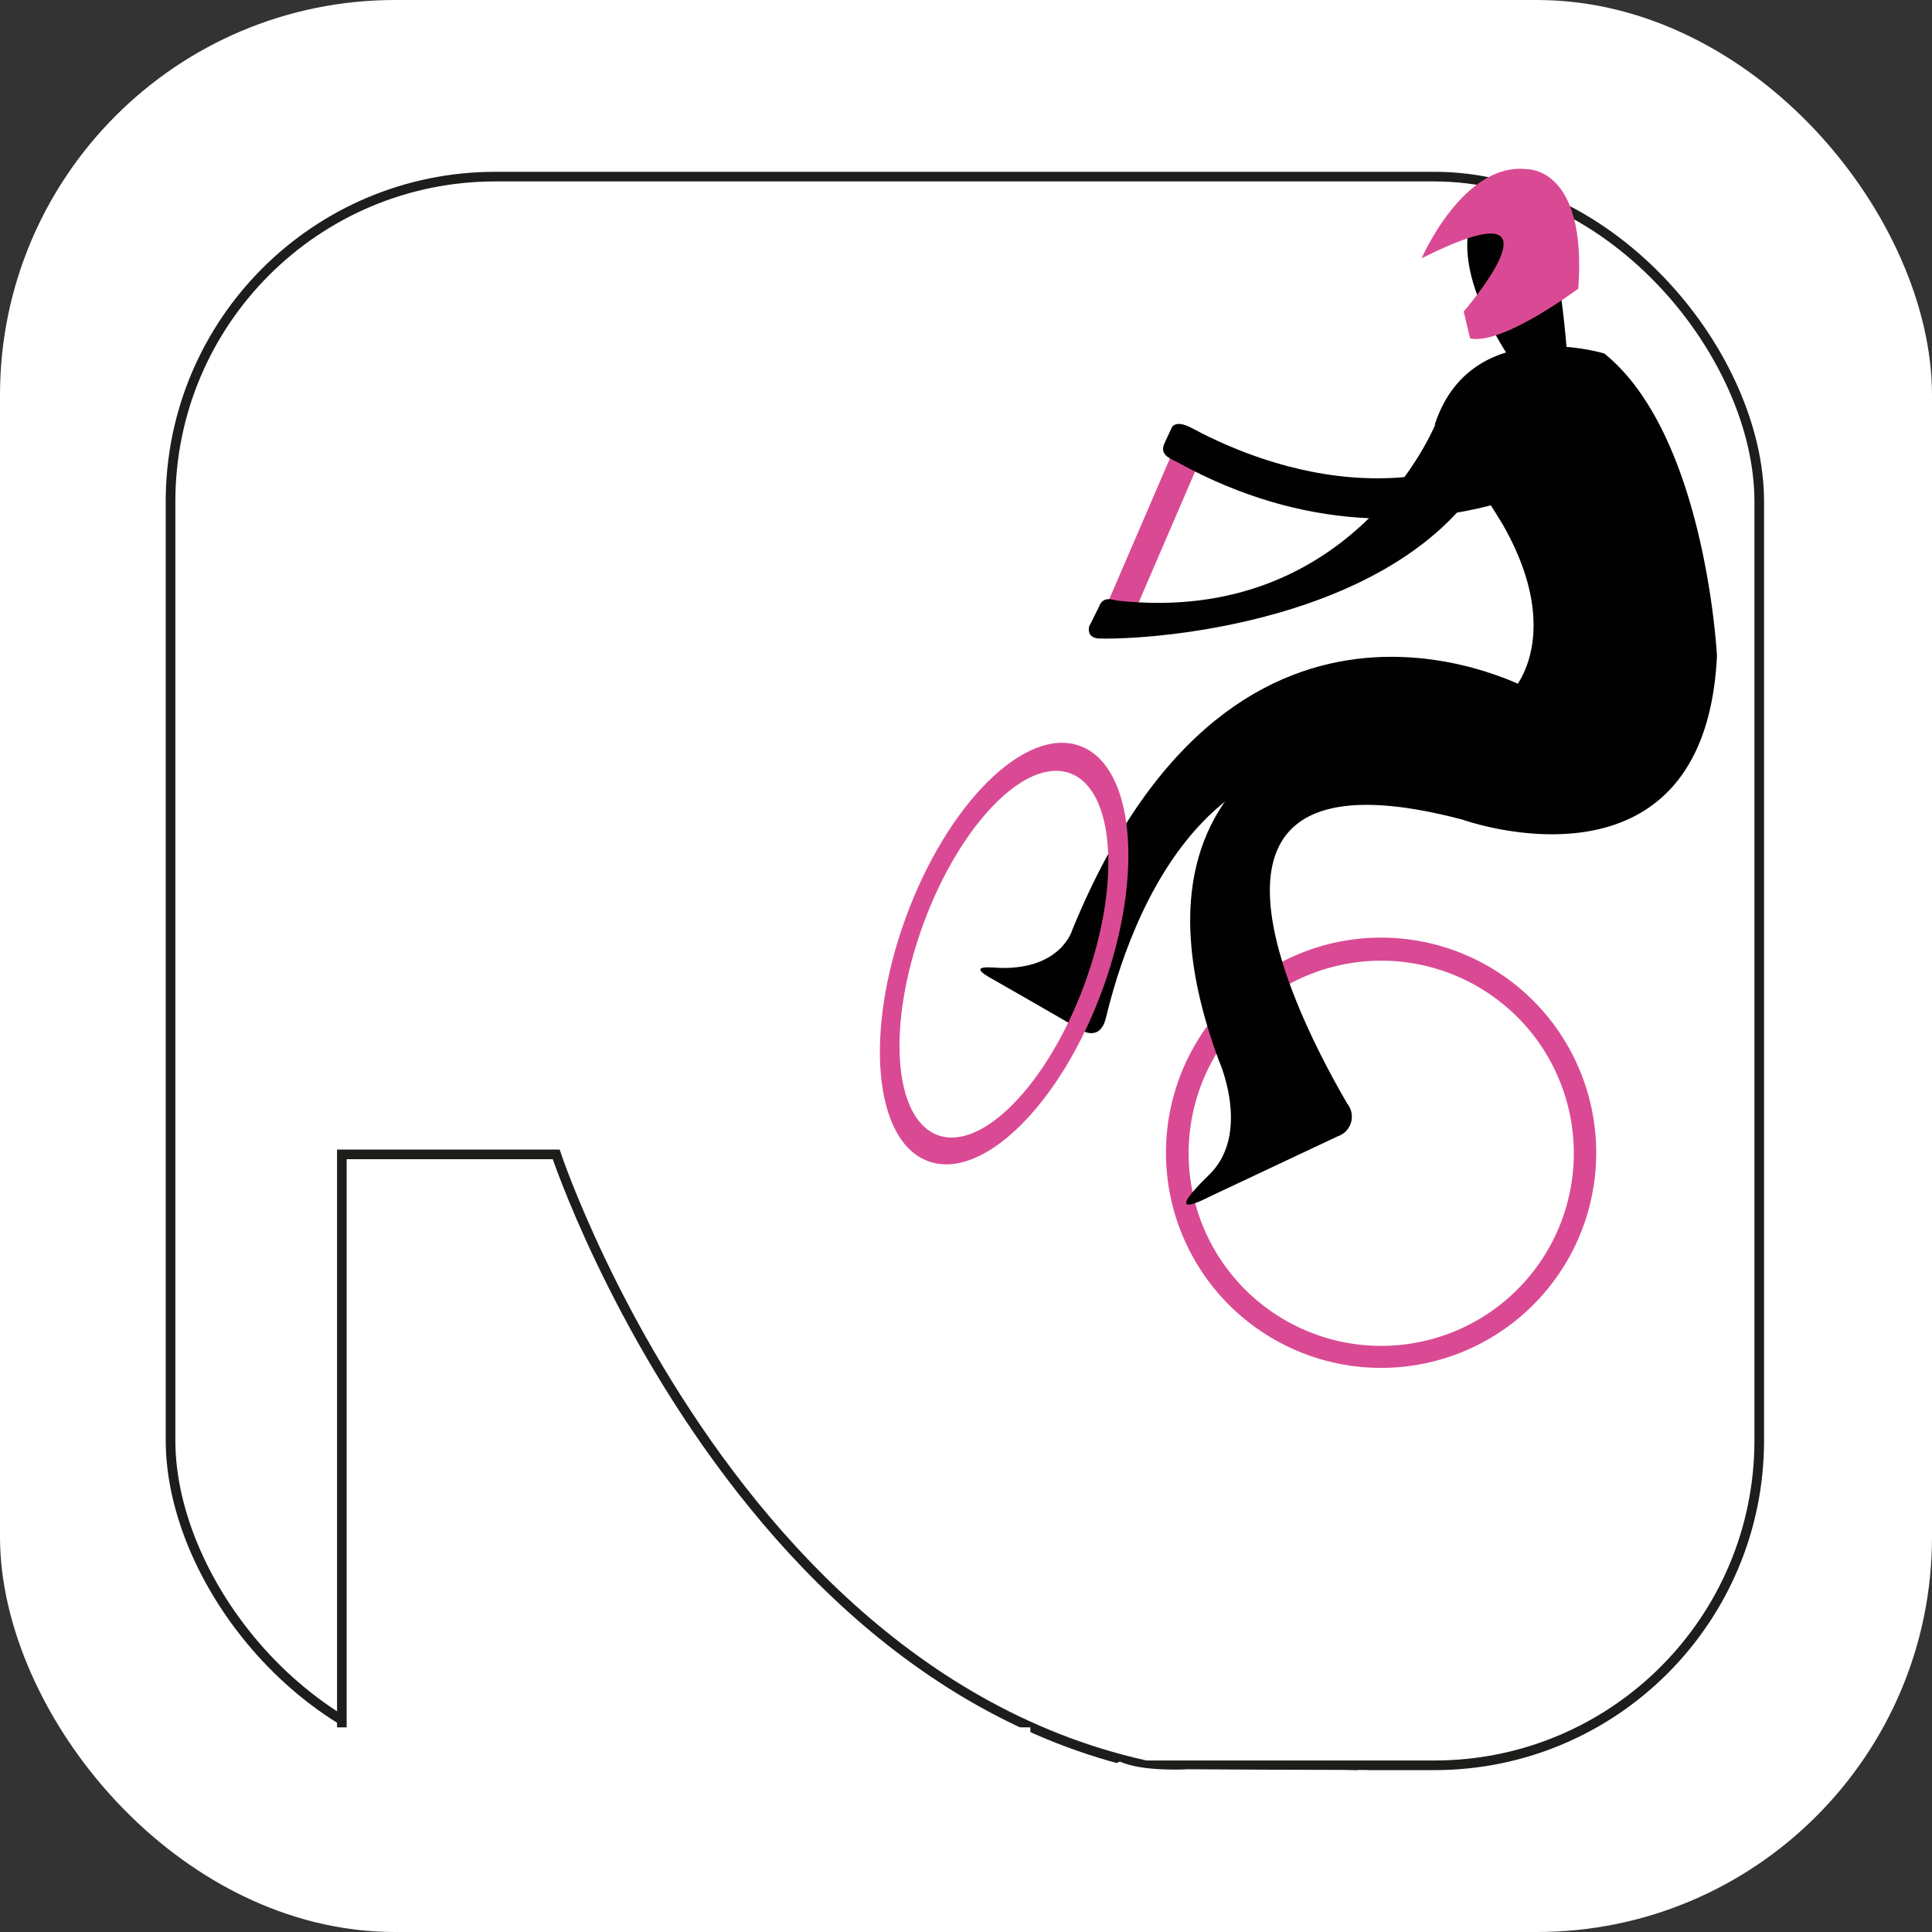 <svg xmlns="http://www.w3.org/2000/svg" viewBox="0 0 200.63 200.63"><rect x="0" y="0" width="200.63" height="200.63" fill="#333333" stroke="none"/><defs><style>.cls-1,.cls-3{fill:#fff;}.cls-2{fill:none;}.cls-2,.cls-3{stroke:#1d1d1b;stroke-miterlimit:10;}.cls-4{fill:#da4a94;}.cls-5{fill:#000100;}</style></defs><g id="Capa_2" data-name="Capa 2"><g id="Capa_1-2" data-name="Capa 1"><rect class="cls-1" width="200.63" height="200.63" rx="41.03"/><rect class="cls-2" x="17.71" y="18.34" width="164.98" height="164.98" rx="33.74"/><path class="cls-3" d="M35.5,119.88H57.76s23.74,71.44,82.74,64.4v4.6H35.5Z"/><rect class="cls-4" x="109.83" y="53.9" width="19.83" height="2.94" transform="translate(21.51 143.43) rotate(-66.69)"/><path class="cls-4" d="M150.62,98.56a22.34,22.34,0,1,0,13.95,28.35A22.35,22.35,0,0,0,150.62,98.56ZM137,138.7a20,20,0,1,1,25.36-12.47A20,20,0,0,1,137,138.7Z"/><path class="cls-5" d="M160.44,42.12s-13.25-15-5.8-22.34S163,41.17,163,41.17"/><path class="cls-5" d="M125.67,124.24,138.92,118a2.15,2.15,0,0,0,1-3.37c-5-8.57-20.39-38.08,12-29.5,0,0,25.09,9,26.38-17,0,0-1.15-22.91-11.7-31.42,0,0-13.82-4.23-17.61,7.4a117,117,0,0,1,7.1,10.42c6.31,11.1,1.23,16.87,1.23,16.87S111.68,70,126.59,110.17c0,0,3.36,7.5-1,11.8C125.05,122.52,120.4,126.91,125.67,124.24Z"/><path class="cls-4" d="M147.63,26.82s4.3-9.92,10.82-9.26c0,0,6.38-.37,5.45,12.41,0,0-7.88,5.92-11.24,5.17L152,32.35S163.77,18.73,147.63,26.82Z"/><path class="cls-5" d="M149,44.19S140.47,65,116.11,62.38c-.56-.06-1.55-.58-2,.66l-1,2s-.37,1.24,1.09,1.27c7.37.16,36.28-2.51,42.39-22.15"/><path class="cls-5" d="M165.15,41l5.29,4.08S148.92,62.71,122.27,48c-.61-.34-1.89-.7-1.37-1.91l.78-1.68s.34-.87,2,0c5.7,3.06,24.85,12,41.27-4"/><path class="cls-5" d="M159.37,71.85s-30.66-17.63-48,24.67c0,0-1.08,4.06-7.31,4-.78,0-4-.48-1,1.15.8.44,9.17,5.27,9.17,5.27s2,1.35,2.62-1.26c2.14-8.82,11-37.8,40.86-22.64"/><path class="cls-4" d="M112.15,77.46c-5.64-2.06-13.74,5.92-18.09,17.83s-3.31,23.24,2.34,25.3,13.74-5.92,18.09-17.83S117.8,79.52,112.15,77.46ZM97.39,117.88c-4.64-1.7-5.32-11.48-1.53-21.86S106.48,78.6,111.12,80.3s5.32,11.47,1.52,21.85S102,119.57,97.39,117.88Z"/><rect class="cls-1" x="32" y="179.38" width="75" height="12"/><path class="cls-1" d="M123.38,183.73s-4.72.29-7.08-.8l-11.46,5.29,0,2.17,37.4-.34-.23-6.22Z"/></g></g></svg>